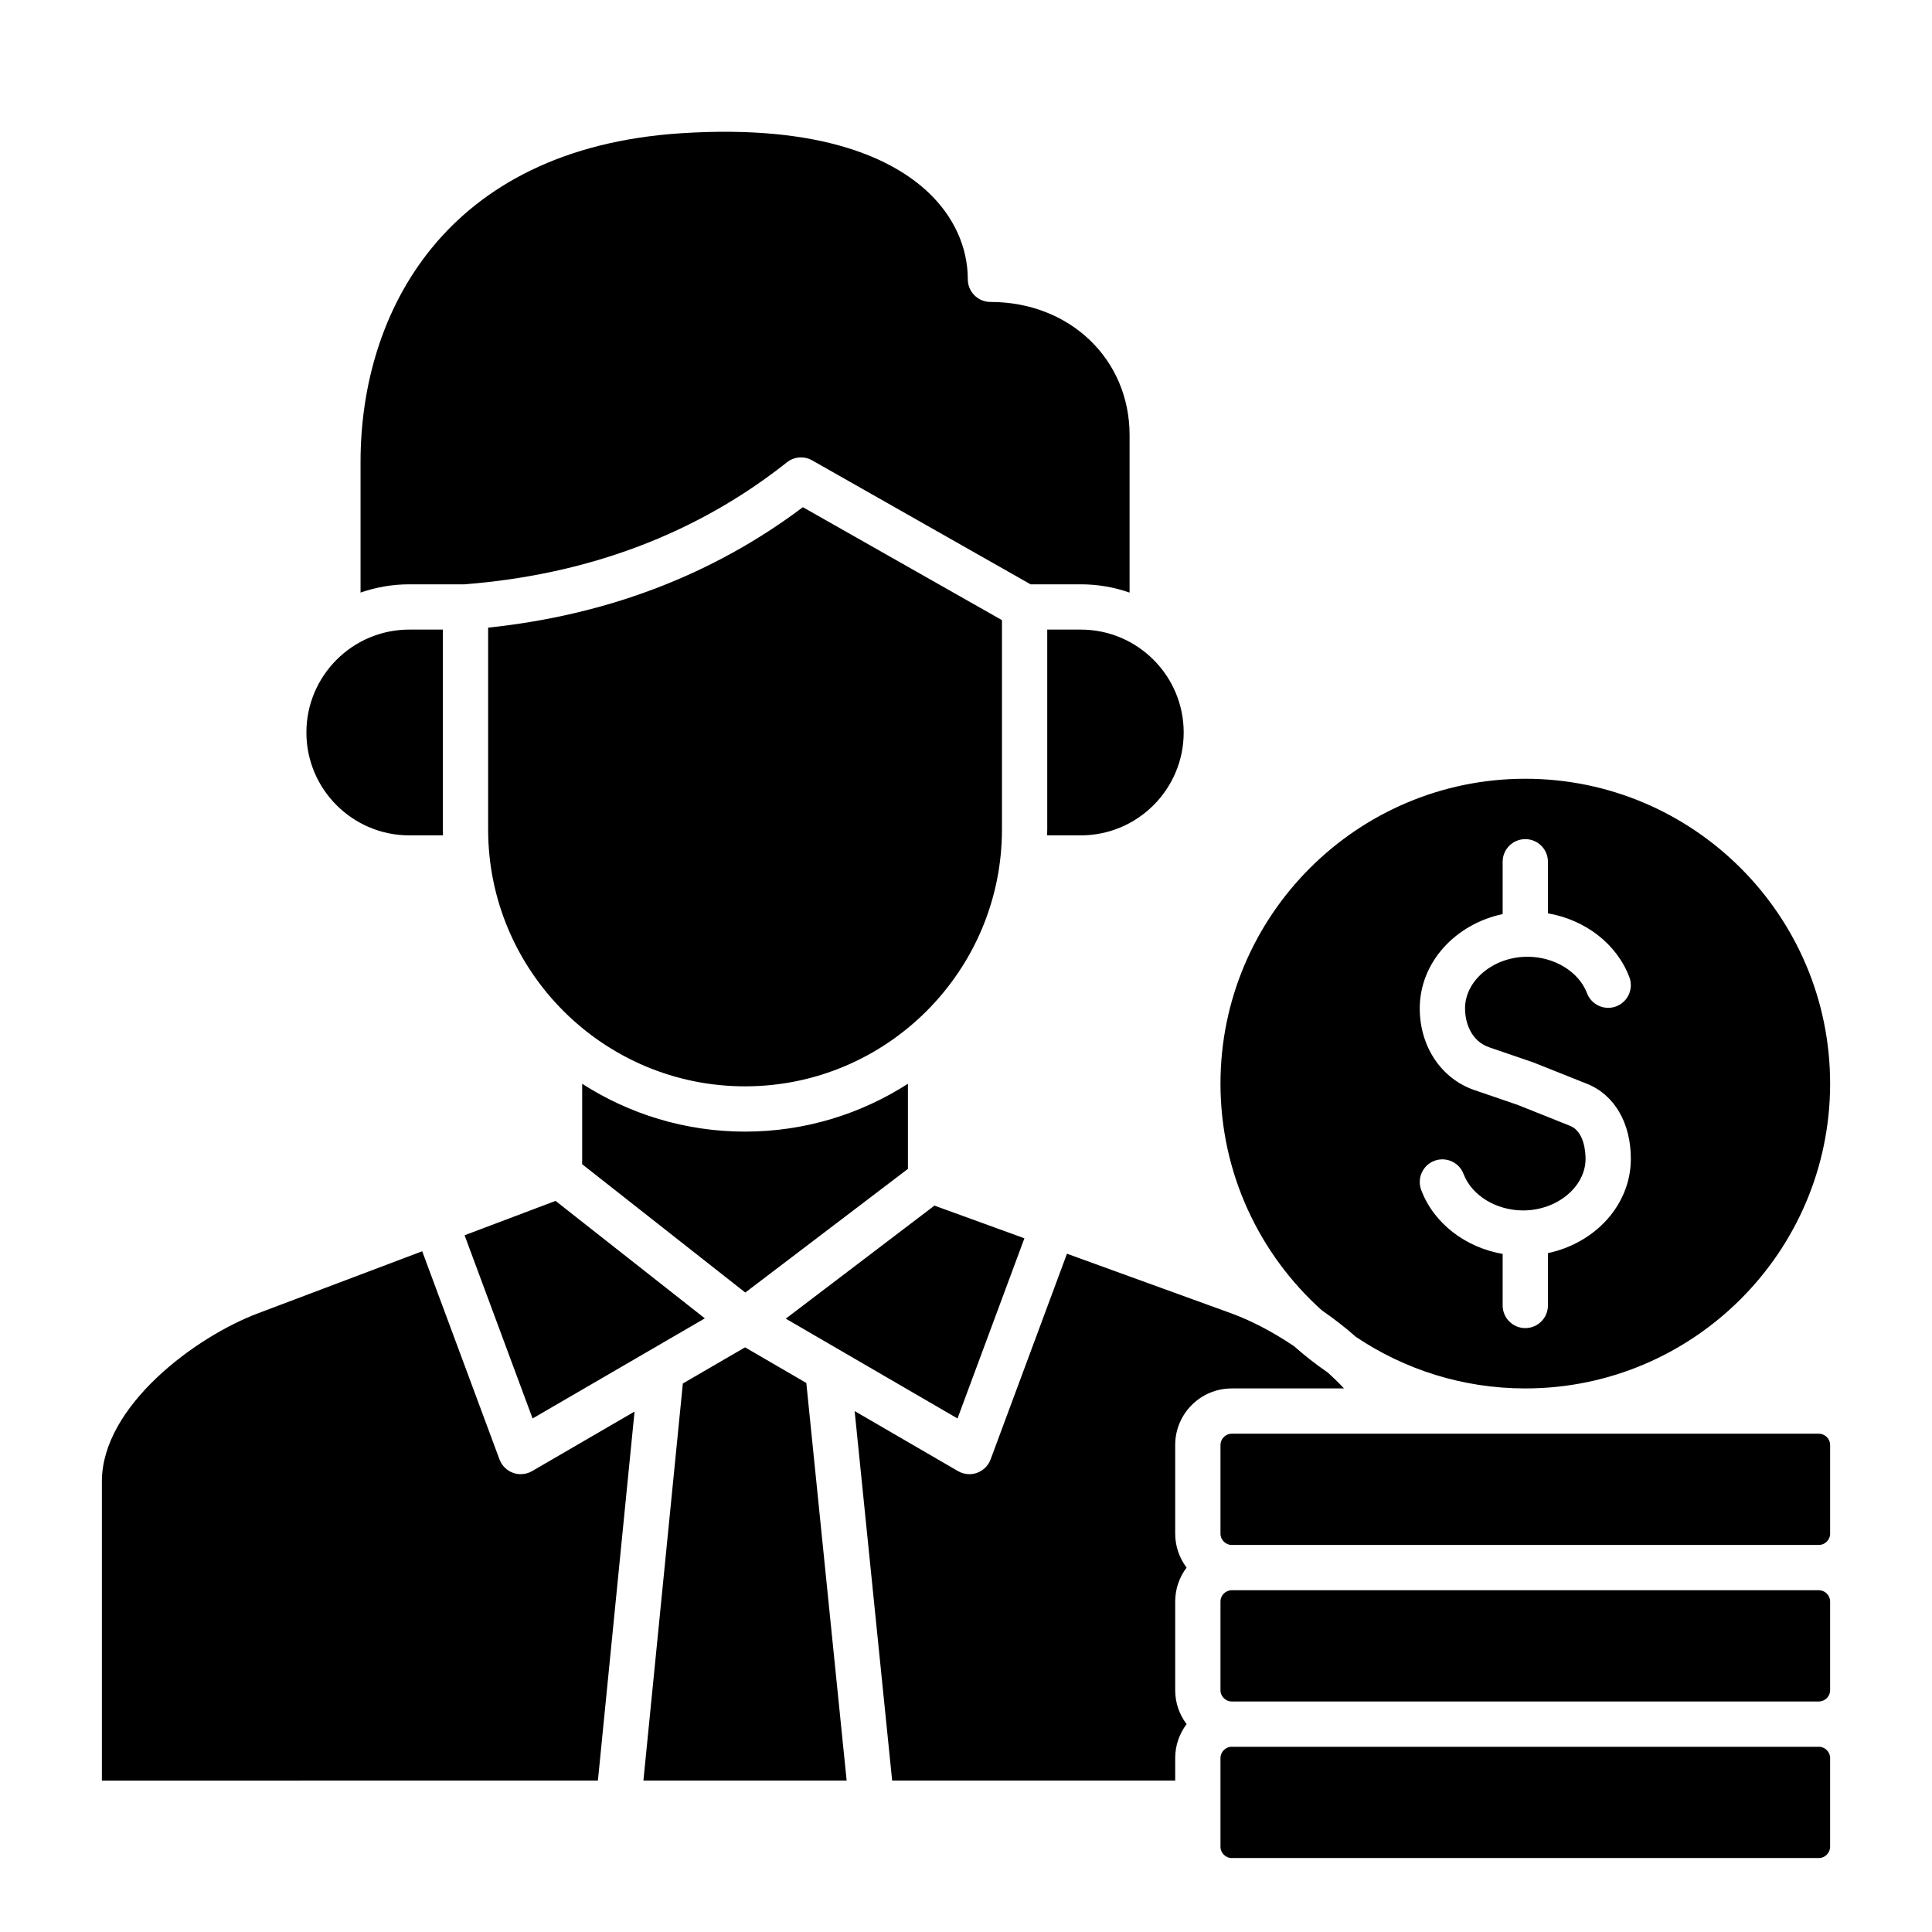 <svg id="Layer_1" enable-background="new 0 0 512 512" viewBox="0 0 512 512" xmlns="http://www.w3.org/2000/svg"><path clip-rule="evenodd" d="m108.46 166.85h8.9v52.95c0 .53.03 1.06.04 1.58h-8.94c-15.03 0-27.26-12.23-27.26-27.26 0-15.04 12.23-27.27 27.26-27.27zm20.9-.52v53.47c0 37.55 30.54 68.09 68.09 68.09 37.54 0 68.08-30.54 68.08-68.09v-55.46l-52.76-29.93c-23.77 17.88-51.79 28.6-83.41 31.92zm148.17.52v52.95c0 .53-.03 1.06-.04 1.58h8.94c15.03 0 27.26-12.23 27.26-27.26 0-15.04-12.23-27.27-27.26-27.27zm-62.3-44.85 57.88 32.85h13.32c4.52 0 8.87.78 12.92 2.19v-41.74c0-20.12-15.85-35.28-36.87-35.28-3.31 0-6-2.69-6-6 0-8.53-3.75-16.75-10.58-23.14-9.02-8.46-27.7-18.02-65.41-15.57-62.63 4.07-84.94 47.64-84.94 87.06v34.67c4.04-1.41 8.39-2.19 12.91-2.19h14.63c32.85-2.56 61.6-13.43 85.45-32.33 1.92-1.52 4.56-1.73 6.69-.52zm25.38 165.21c-12.47 8.01-27.28 12.68-43.16 12.68-15.89 0-30.7-4.67-43.17-12.68v21.32l43.23 34.01 43.1-32.77zm7.03 32.29-39.4 29.96 45.51 26.45 17.73-47.75zm-60.85 29.88-39.56-31.13-24.11 9.11 18.02 48.55zm10.66 7.68-16.49 9.58-10.45 105.24h53.86l-10.69-105.38zm-39 114.82 9.71-97.8-27.15 15.78c-.93.54-1.97.81-3.02.81-.68 0-1.36-.11-2.02-.35-1.67-.6-2.98-1.9-3.6-3.56l-20.48-55.16-43.3 16.36c-16.79 6.24-41.59 24.72-41.59 44.63v79.29zm68.04-97.93 9.94 97.93h75.01v-5.99c0-3.37 1.13-6.47 3.02-8.98-1.89-2.5-3.02-5.6-3.02-8.97v-23.53c0-3.37 1.13-6.48 3.02-8.98-1.89-2.51-3.02-5.61-3.02-8.98v-23.53c0-8.26 6.72-14.97 14.97-14.97h29.77c-1.37-1.47-2.83-2.89-4.34-4.24-3.11-2.14-6.09-4.46-8.91-6.96-5.72-3.87-11.59-6.87-16.65-8.71l-43.52-15.79-20.24 54.51c-.62 1.66-1.93 2.96-3.6 3.56-.66.24-1.34.35-2.02.35-1.05 0-2.09-.27-3.02-.81zm96.95 8.97v23.53c0 1.62 1.36 2.98 2.97 2.98h155.61c1.62 0 2.98-1.36 2.98-2.98v-23.53c0-1.61-1.36-2.97-2.98-2.97h-155.61c-1.61 0-2.97 1.36-2.97 2.97zm158.58 38.51h-155.61c-1.61 0-2.97 1.36-2.97 2.98v23.53c0 1.61 1.36 2.97 2.97 2.97h155.61c1.62 0 2.98-1.36 2.98-2.97v-23.53c0-1.62-1.36-2.98-2.98-2.98zm-122.69-67.14c12.85 8.62 28.29 13.66 44.89 13.66 44.54 0 80.78-36.24 80.78-80.78 0-44.55-36.24-80.79-80.78-80.79s-80.78 36.24-80.78 80.79c0 23.83 10.38 45.27 26.84 60.07 3.11 2.14 6.16 4.49 9.05 7.05zm44.89-2.33c3.31 0 6-2.69 6-6v-13.87c12.58-2.67 21.97-12.85 21.97-24.98 0-9.55-4.36-17-11.67-19.91l-14.08-5.61c-.09-.03-.18-.07-.27-.1l-11.5-3.94c-4.73-1.62-6.42-6.4-6.42-10.33 0-7.41 7.57-13.67 16.53-13.67 7.15 0 13.64 3.97 15.8 9.66 1.17 3.1 4.64 4.66 7.73 3.49 3.1-1.18 4.66-4.64 3.49-7.74-3.35-8.84-11.68-15.19-21.58-16.92v-13.66c0-3.32-2.69-6-6-6s-6 2.68-6 6v13.86c-12.58 2.68-21.97 12.86-21.97 24.98 0 10.14 5.7 18.66 14.53 21.68l11.36 3.89 13.93 5.56c3.82 1.52 4.12 7.09 4.12 8.76 0 7.41-7.57 13.67-16.54 13.67-7.14 0-13.63-3.97-15.79-9.66-1.17-3.1-4.63-4.66-7.74-3.49-3.09 1.18-4.65 4.64-3.48 7.74 3.34 8.84 11.67 15.2 21.58 16.93v13.66c0 3.31 2.69 6 6 6zm77.8 110.95h-155.61c-1.61 0-2.97 1.37-2.97 2.98v23.53c0 1.61 1.36 2.98 2.97 2.98h155.61c1.62 0 2.98-1.37 2.98-2.98v-23.53c0-1.61-1.36-2.98-2.98-2.98z" fill-rule="evenodd"/></svg>